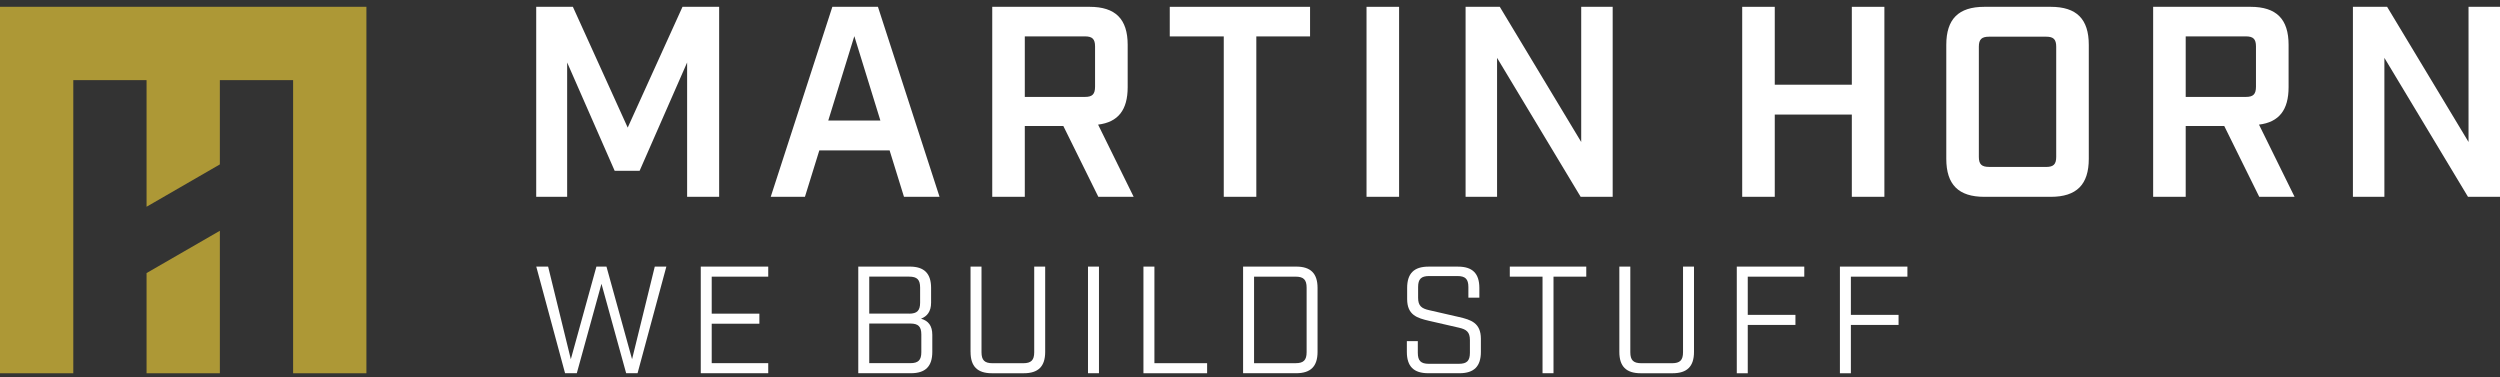 <svg width="252" height="38" viewBox="0 0 252 38" fill="none" xmlns="http://www.w3.org/2000/svg">
<rect x="0" y="0" width="252" height="38" fill="#333333" stroke="none"/>
<g clipPath="url(#clip0_1_2)">
<path d="M14.773 27.525V37.623H22.162V23.262L14.773 27.525Z" fill="#AD9836"/>
<path d="M0 0.688V37.623H7.388V8.077H14.773V20.84L22.161 16.573V8.077H29.546V37.623H36.934V0.688H0Z" fill="#AD9836"/>
<path d="M54.053 0.688H57.747L63.273 12.862L68.796 0.688H72.49V19.837H69.262V6.298L64.474 17.214H61.957L57.169 6.298V19.84H54.05V0.688H54.053Z" fill="white"/>
<path d="M89.674 15.159H82.588L81.138 19.837H77.69L83.901 0.688H88.497L94.705 19.837H91.121L89.671 15.159H89.674ZM88.743 12.15L86.116 3.644L83.489 12.15H88.743Z" fill="white"/>
<path d="M114.269 19.837H110.711L107.183 12.698H103.3V19.837H100.018V0.688H109.84C112.437 0.688 113.67 1.919 113.67 4.519V8.785C113.67 11.083 112.712 12.313 110.688 12.562L114.272 19.837H114.269ZM109.371 9.769C110.109 9.769 110.382 9.497 110.382 8.729V4.679C110.382 3.941 110.109 3.668 109.371 3.668H103.3V9.769H109.371Z" fill="white"/>
<path d="M123.355 3.671H117.912V0.688H132.054V3.671H126.637V19.837H123.355V3.671Z" fill="white"/>
<path d="M137.746 0.688H141.028V19.837H137.746V0.688Z" fill="white"/>
<path d="M147.731 0.688H151.179L159.386 14.311V0.688H162.558V19.837H159.329L150.904 5.832V19.837H147.731V0.688Z" fill="white"/>
<path d="M175.614 0.688H178.896V8.539H186.664V0.688H189.946V19.837H186.664V11.548H178.896V19.837H175.614V0.688Z" fill="white"/>
<path d="M196.186 16.007V4.519C196.186 1.922 197.417 0.688 200.017 0.688H206.72C209.32 0.688 210.55 1.919 210.55 4.519V16.01C210.55 18.607 209.32 19.84 206.72 19.84H200.017C197.42 19.84 196.186 18.61 196.186 16.01V16.007ZM206.255 16.828C206.993 16.828 207.266 16.556 207.266 15.817V4.709C207.266 3.97 206.993 3.698 206.255 3.698H200.509C199.744 3.698 199.468 3.97 199.468 4.709V15.814C199.468 16.553 199.741 16.825 200.509 16.825H206.255V16.828Z" fill="white"/>
<path d="M231.289 19.837H227.731L224.203 12.698H220.319V19.837H217.037V0.688H226.859C229.456 0.688 230.69 1.919 230.69 4.519V8.785C230.69 11.083 229.732 12.313 227.707 12.562L231.292 19.837H231.289ZM226.391 9.769C227.129 9.769 227.402 9.497 227.402 8.729V4.679C227.402 3.941 227.129 3.668 226.391 3.668H220.319V9.769H226.391Z" fill="white"/>
<path d="M237.174 0.688H240.622L248.828 14.311V0.688H252V19.837H248.772L240.346 5.832V19.837H237.174V0.688Z" fill="white"/>
<path d="M54.053 26.873H55.251L57.539 36.209L60.118 26.873H61.132L63.712 36.209L66.001 26.873H67.169L64.266 37.62H63.116L60.628 28.607L58.141 37.62H56.958L54.056 26.873H54.053Z" fill="white"/>
<path d="M70.637 26.873H77.438V27.887H71.74V31.617H76.545V32.63H71.74V36.606H77.438V37.62H70.637V26.873Z" fill="white"/>
<path d="M86.514 26.873H91.705C93.163 26.873 93.854 27.564 93.854 29.023V30.511C93.854 31.418 93.439 31.892 92.84 32.123C93.593 32.34 93.976 32.847 93.976 33.751V35.471C93.976 36.929 93.285 37.62 91.826 37.62H86.514V26.873ZM91.643 31.617C92.44 31.617 92.748 31.308 92.748 30.511V28.99C92.748 28.192 92.443 27.884 91.643 27.884H87.62V31.614H91.643V31.617ZM91.764 36.606C92.562 36.606 92.87 36.298 92.87 35.5V33.719C92.87 32.921 92.565 32.613 91.764 32.613H87.62V36.606H91.764Z" fill="white"/>
<path d="M97.83 35.474V26.876H98.936V35.506C98.936 36.304 99.244 36.612 100.042 36.612H103.143C103.94 36.612 104.249 36.304 104.249 35.506V26.876H105.354V35.474C105.354 36.932 104.664 37.623 103.205 37.623H99.982C98.524 37.623 97.833 36.932 97.833 35.474H97.83Z" fill="white"/>
<path d="M109.67 26.873H110.776V37.62H109.67V26.873Z" fill="white"/>
<path d="M115.259 26.873H116.365V36.609H121.677V37.623H115.259V26.876V26.873Z" fill="white"/>
<path d="M125.303 26.873H130.66C132.119 26.873 132.809 27.564 132.809 29.023V35.471C132.809 36.929 132.119 37.62 130.66 37.62H125.303V26.873ZM130.601 36.609C131.398 36.609 131.707 36.301 131.707 35.503V28.993C131.707 28.195 131.398 27.887 130.601 27.887H126.409V36.609H130.601Z" fill="white"/>
<path d="M141.811 35.474V34.383H142.916V35.566C142.916 36.363 143.222 36.671 144.022 36.671H147.061C147.859 36.671 148.167 36.366 148.167 35.566V34.276C148.167 33.464 147.814 33.2 147.061 33.031L144.052 32.34C142.854 32.064 141.84 31.756 141.84 30.146V29.025C141.84 27.567 142.531 26.876 143.99 26.876H146.969C148.428 26.876 149.119 27.567 149.119 29.025V30.007H148.013V28.93C148.013 28.133 147.707 27.825 146.907 27.825H144.052C143.254 27.825 142.946 28.133 142.946 28.93V30.021C142.946 30.834 143.299 31.095 144.052 31.264L147.061 31.954C148.259 32.23 149.273 32.539 149.273 34.151V35.471C149.273 36.929 148.582 37.62 147.123 37.62H143.96C142.501 37.62 141.811 36.929 141.811 35.471V35.474Z" fill="white"/>
<path d="M155.49 27.887H152.188V26.873H159.896V27.887H156.593V37.62H155.487V27.887H155.49Z" fill="white"/>
<path d="M163.23 35.474V26.876H164.336V35.506C164.336 36.304 164.642 36.612 165.442 36.612H168.543C169.341 36.612 169.649 36.304 169.649 35.506V26.876H170.755V35.474C170.755 36.932 170.064 37.623 168.605 37.623H165.38C163.921 37.623 163.23 36.932 163.23 35.474Z" fill="white"/>
<path d="M175.071 26.873H181.872V27.887H176.174V31.741H180.98V32.755H176.174V37.623H175.068V26.876L175.071 26.873Z" fill="white"/>
<path d="M185.466 26.873H192.267V27.887H186.569V31.741H191.375V32.755H186.569V37.623H185.463V26.876L185.466 26.873Z" fill="white"/>
</g>
<defs>
<clipPath id="clip0_1_2">
<rect width="252" height="36.934" fill="white" transform="translate(0 0.688)"/>
</clipPath>
</defs>
</svg>
